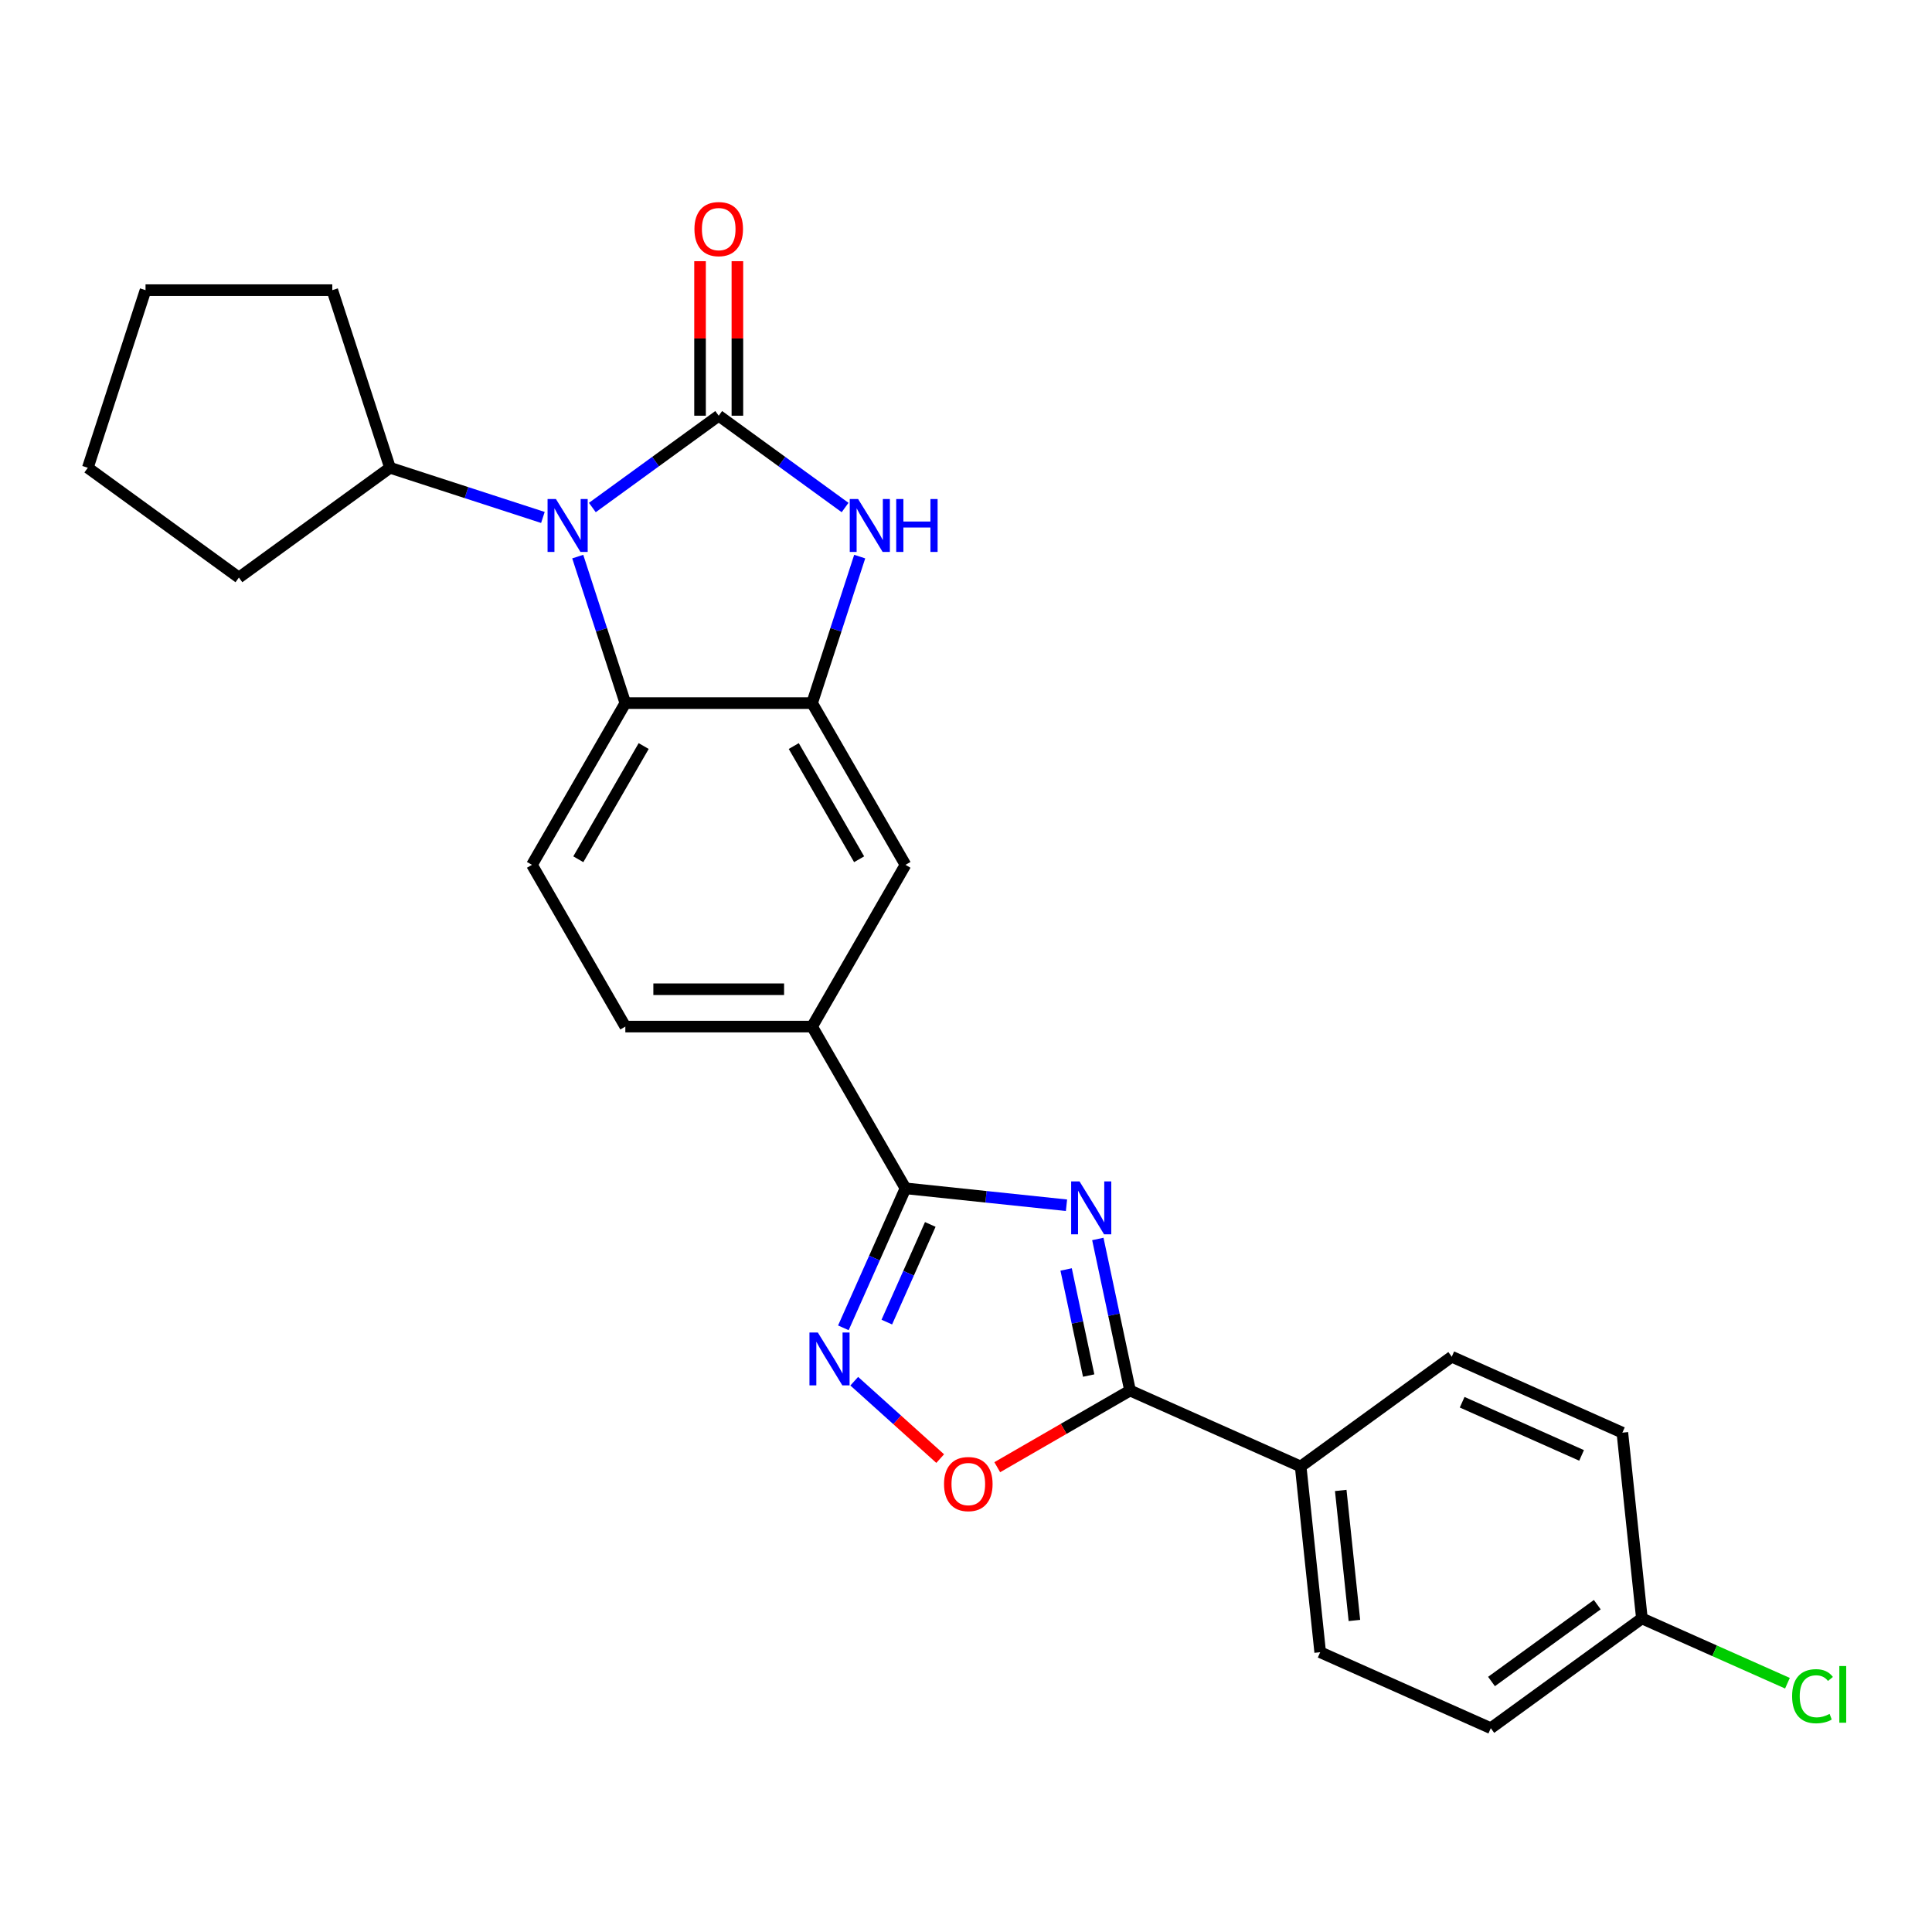 <?xml version='1.0' encoding='iso-8859-1'?>
<svg version='1.1' baseProfile='full'
              xmlns='http://www.w3.org/2000/svg'
                      xmlns:rdkit='http://www.rdkit.org/xml'
                      xmlns:xlink='http://www.w3.org/1999/xlink'
                  xml:space='preserve'
width='1000px' height='1000px' viewBox='0 0 1000 1000'>
<!-- END OF HEADER -->
<rect style='opacity:1.0;fill:#FFFFFF;stroke:none' width='1000' height='1000' x='0' y='0'> </rect>
<path class='bond-1' d='M 372.007,215.171 L 339.304,238.932' style='fill:none;fill-rule:evenodd;stroke:#000000;stroke-width:6px;stroke-linecap:butt;stroke-linejoin:miter;stroke-opacity:1' />
<path class='bond-1' d='M 339.304,238.932 L 306.6,262.692' style='fill:none;fill-rule:evenodd;stroke:#0000FF;stroke-width:6px;stroke-linecap:butt;stroke-linejoin:miter;stroke-opacity:1' />
<path class='bond-2' d='M 372.007,215.171 L 404.711,238.932' style='fill:none;fill-rule:evenodd;stroke:#000000;stroke-width:6px;stroke-linecap:butt;stroke-linejoin:miter;stroke-opacity:1' />
<path class='bond-2' d='M 404.711,238.932 L 437.414,262.692' style='fill:none;fill-rule:evenodd;stroke:#0000FF;stroke-width:6px;stroke-linecap:butt;stroke-linejoin:miter;stroke-opacity:1' />
<path class='bond-12' d='M 381.674,215.171 L 381.674,175.18' style='fill:none;fill-rule:evenodd;stroke:#000000;stroke-width:6px;stroke-linecap:butt;stroke-linejoin:miter;stroke-opacity:1' />
<path class='bond-12' d='M 381.674,175.18 L 381.674,135.189' style='fill:none;fill-rule:evenodd;stroke:#FF0000;stroke-width:6px;stroke-linecap:butt;stroke-linejoin:miter;stroke-opacity:1' />
<path class='bond-12' d='M 362.34,215.171 L 362.34,175.18' style='fill:none;fill-rule:evenodd;stroke:#000000;stroke-width:6px;stroke-linecap:butt;stroke-linejoin:miter;stroke-opacity:1' />
<path class='bond-12' d='M 362.34,175.18 L 362.34,135.189' style='fill:none;fill-rule:evenodd;stroke:#FF0000;stroke-width:6px;stroke-linecap:butt;stroke-linejoin:miter;stroke-opacity:1' />
<path class='bond-0' d='M 552.014,623.836 L 510.344,619.456' style='fill:none;fill-rule:evenodd;stroke:#0000FF;stroke-width:6px;stroke-linecap:butt;stroke-linejoin:miter;stroke-opacity:1' />
<path class='bond-0' d='M 510.344,619.456 L 468.675,615.076' style='fill:none;fill-rule:evenodd;stroke:#000000;stroke-width:6px;stroke-linecap:butt;stroke-linejoin:miter;stroke-opacity:1' />
<path class='bond-4' d='M 568.236,641.286 L 576.573,680.511' style='fill:none;fill-rule:evenodd;stroke:#0000FF;stroke-width:6px;stroke-linecap:butt;stroke-linejoin:miter;stroke-opacity:1' />
<path class='bond-4' d='M 576.573,680.511 L 584.911,719.736' style='fill:none;fill-rule:evenodd;stroke:#000000;stroke-width:6px;stroke-linecap:butt;stroke-linejoin:miter;stroke-opacity:1' />
<path class='bond-4' d='M 551.826,657.073 L 557.662,684.53' style='fill:none;fill-rule:evenodd;stroke:#0000FF;stroke-width:6px;stroke-linecap:butt;stroke-linejoin:miter;stroke-opacity:1' />
<path class='bond-4' d='M 557.662,684.53 L 563.498,711.988' style='fill:none;fill-rule:evenodd;stroke:#000000;stroke-width:6px;stroke-linecap:butt;stroke-linejoin:miter;stroke-opacity:1' />
<path class='bond-7' d='M 299.034,288.096 L 311.354,326.012' style='fill:none;fill-rule:evenodd;stroke:#0000FF;stroke-width:6px;stroke-linecap:butt;stroke-linejoin:miter;stroke-opacity:1' />
<path class='bond-7' d='M 311.354,326.012 L 323.674,363.927' style='fill:none;fill-rule:evenodd;stroke:#000000;stroke-width:6px;stroke-linecap:butt;stroke-linejoin:miter;stroke-opacity:1' />
<path class='bond-14' d='M 281.003,267.833 L 241.434,254.976' style='fill:none;fill-rule:evenodd;stroke:#0000FF;stroke-width:6px;stroke-linecap:butt;stroke-linejoin:miter;stroke-opacity:1' />
<path class='bond-14' d='M 241.434,254.976 L 201.866,242.119' style='fill:none;fill-rule:evenodd;stroke:#000000;stroke-width:6px;stroke-linecap:butt;stroke-linejoin:miter;stroke-opacity:1' />
<path class='bond-6' d='M 444.98,288.096 L 432.66,326.012' style='fill:none;fill-rule:evenodd;stroke:#0000FF;stroke-width:6px;stroke-linecap:butt;stroke-linejoin:miter;stroke-opacity:1' />
<path class='bond-6' d='M 432.66,326.012 L 420.341,363.927' style='fill:none;fill-rule:evenodd;stroke:#000000;stroke-width:6px;stroke-linecap:butt;stroke-linejoin:miter;stroke-opacity:1' />
<path class='bond-3' d='M 468.675,615.076 L 420.341,531.36' style='fill:none;fill-rule:evenodd;stroke:#000000;stroke-width:6px;stroke-linecap:butt;stroke-linejoin:miter;stroke-opacity:1' />
<path class='bond-5' d='M 468.675,615.076 L 452.601,651.179' style='fill:none;fill-rule:evenodd;stroke:#000000;stroke-width:6px;stroke-linecap:butt;stroke-linejoin:miter;stroke-opacity:1' />
<path class='bond-5' d='M 452.601,651.179 L 436.527,687.282' style='fill:none;fill-rule:evenodd;stroke:#0000FF;stroke-width:6px;stroke-linecap:butt;stroke-linejoin:miter;stroke-opacity:1' />
<path class='bond-5' d='M 481.514,633.771 L 470.263,659.043' style='fill:none;fill-rule:evenodd;stroke:#000000;stroke-width:6px;stroke-linecap:butt;stroke-linejoin:miter;stroke-opacity:1' />
<path class='bond-5' d='M 470.263,659.043 L 459.011,684.314' style='fill:none;fill-rule:evenodd;stroke:#0000FF;stroke-width:6px;stroke-linecap:butt;stroke-linejoin:miter;stroke-opacity:1' />
<path class='bond-13' d='M 584.911,719.736 L 673.221,759.054' style='fill:none;fill-rule:evenodd;stroke:#000000;stroke-width:6px;stroke-linecap:butt;stroke-linejoin:miter;stroke-opacity:1' />
<path class='bond-29' d='M 584.911,719.736 L 550.544,739.577' style='fill:none;fill-rule:evenodd;stroke:#000000;stroke-width:6px;stroke-linecap:butt;stroke-linejoin:miter;stroke-opacity:1' />
<path class='bond-29' d='M 550.544,739.577 L 516.178,759.419' style='fill:none;fill-rule:evenodd;stroke:#FF0000;stroke-width:6px;stroke-linecap:butt;stroke-linejoin:miter;stroke-opacity:1' />
<path class='bond-8' d='M 442.155,714.91 L 464.398,734.938' style='fill:none;fill-rule:evenodd;stroke:#0000FF;stroke-width:6px;stroke-linecap:butt;stroke-linejoin:miter;stroke-opacity:1' />
<path class='bond-8' d='M 464.398,734.938 L 486.641,754.966' style='fill:none;fill-rule:evenodd;stroke:#FF0000;stroke-width:6px;stroke-linecap:butt;stroke-linejoin:miter;stroke-opacity:1' />
<path class='bond-10' d='M 420.341,363.927 L 468.675,447.644' style='fill:none;fill-rule:evenodd;stroke:#000000;stroke-width:6px;stroke-linecap:butt;stroke-linejoin:miter;stroke-opacity:1' />
<path class='bond-10' d='M 410.848,386.151 L 444.681,444.753' style='fill:none;fill-rule:evenodd;stroke:#000000;stroke-width:6px;stroke-linecap:butt;stroke-linejoin:miter;stroke-opacity:1' />
<path class='bond-26' d='M 420.341,363.927 L 323.674,363.927' style='fill:none;fill-rule:evenodd;stroke:#000000;stroke-width:6px;stroke-linecap:butt;stroke-linejoin:miter;stroke-opacity:1' />
<path class='bond-11' d='M 323.674,363.927 L 275.34,447.644' style='fill:none;fill-rule:evenodd;stroke:#000000;stroke-width:6px;stroke-linecap:butt;stroke-linejoin:miter;stroke-opacity:1' />
<path class='bond-11' d='M 333.167,386.151 L 299.333,444.753' style='fill:none;fill-rule:evenodd;stroke:#000000;stroke-width:6px;stroke-linecap:butt;stroke-linejoin:miter;stroke-opacity:1' />
<path class='bond-9' d='M 420.341,531.36 L 468.675,447.644' style='fill:none;fill-rule:evenodd;stroke:#000000;stroke-width:6px;stroke-linecap:butt;stroke-linejoin:miter;stroke-opacity:1' />
<path class='bond-28' d='M 420.341,531.36 L 323.674,531.36' style='fill:none;fill-rule:evenodd;stroke:#000000;stroke-width:6px;stroke-linecap:butt;stroke-linejoin:miter;stroke-opacity:1' />
<path class='bond-28' d='M 405.841,512.027 L 338.174,512.027' style='fill:none;fill-rule:evenodd;stroke:#000000;stroke-width:6px;stroke-linecap:butt;stroke-linejoin:miter;stroke-opacity:1' />
<path class='bond-15' d='M 275.34,447.644 L 323.674,531.36' style='fill:none;fill-rule:evenodd;stroke:#000000;stroke-width:6px;stroke-linecap:butt;stroke-linejoin:miter;stroke-opacity:1' />
<path class='bond-16' d='M 673.221,759.054 L 683.325,855.192' style='fill:none;fill-rule:evenodd;stroke:#000000;stroke-width:6px;stroke-linecap:butt;stroke-linejoin:miter;stroke-opacity:1' />
<path class='bond-16' d='M 693.964,771.454 L 701.037,838.75' style='fill:none;fill-rule:evenodd;stroke:#000000;stroke-width:6px;stroke-linecap:butt;stroke-linejoin:miter;stroke-opacity:1' />
<path class='bond-17' d='M 673.221,759.054 L 751.426,702.234' style='fill:none;fill-rule:evenodd;stroke:#000000;stroke-width:6px;stroke-linecap:butt;stroke-linejoin:miter;stroke-opacity:1' />
<path class='bond-22' d='M 201.866,242.119 L 123.66,298.939' style='fill:none;fill-rule:evenodd;stroke:#000000;stroke-width:6px;stroke-linecap:butt;stroke-linejoin:miter;stroke-opacity:1' />
<path class='bond-23' d='M 201.866,242.119 L 171.994,150.183' style='fill:none;fill-rule:evenodd;stroke:#000000;stroke-width:6px;stroke-linecap:butt;stroke-linejoin:miter;stroke-opacity:1' />
<path class='bond-20' d='M 683.325,855.192 L 771.635,894.51' style='fill:none;fill-rule:evenodd;stroke:#000000;stroke-width:6px;stroke-linecap:butt;stroke-linejoin:miter;stroke-opacity:1' />
<path class='bond-19' d='M 751.426,702.234 L 839.736,741.552' style='fill:none;fill-rule:evenodd;stroke:#000000;stroke-width:6px;stroke-linecap:butt;stroke-linejoin:miter;stroke-opacity:1' />
<path class='bond-19' d='M 756.809,725.794 L 818.626,753.317' style='fill:none;fill-rule:evenodd;stroke:#000000;stroke-width:6px;stroke-linecap:butt;stroke-linejoin:miter;stroke-opacity:1' />
<path class='bond-18' d='M 849.841,837.69 L 839.736,741.552' style='fill:none;fill-rule:evenodd;stroke:#000000;stroke-width:6px;stroke-linecap:butt;stroke-linejoin:miter;stroke-opacity:1' />
<path class='bond-21' d='M 849.841,837.69 L 887.509,854.461' style='fill:none;fill-rule:evenodd;stroke:#000000;stroke-width:6px;stroke-linecap:butt;stroke-linejoin:miter;stroke-opacity:1' />
<path class='bond-21' d='M 887.509,854.461 L 925.178,871.233' style='fill:none;fill-rule:evenodd;stroke:#00CC00;stroke-width:6px;stroke-linecap:butt;stroke-linejoin:miter;stroke-opacity:1' />
<path class='bond-30' d='M 849.841,837.69 L 771.635,894.51' style='fill:none;fill-rule:evenodd;stroke:#000000;stroke-width:6px;stroke-linecap:butt;stroke-linejoin:miter;stroke-opacity:1' />
<path class='bond-30' d='M 826.746,830.572 L 772.002,870.346' style='fill:none;fill-rule:evenodd;stroke:#000000;stroke-width:6px;stroke-linecap:butt;stroke-linejoin:miter;stroke-opacity:1' />
<path class='bond-24' d='M 123.66,298.939 L 45.455,242.119' style='fill:none;fill-rule:evenodd;stroke:#000000;stroke-width:6px;stroke-linecap:butt;stroke-linejoin:miter;stroke-opacity:1' />
<path class='bond-25' d='M 171.994,150.183 L 75.326,150.183' style='fill:none;fill-rule:evenodd;stroke:#000000;stroke-width:6px;stroke-linecap:butt;stroke-linejoin:miter;stroke-opacity:1' />
<path class='bond-27' d='M 45.455,242.119 L 75.326,150.183' style='fill:none;fill-rule:evenodd;stroke:#000000;stroke-width:6px;stroke-linecap:butt;stroke-linejoin:miter;stroke-opacity:1' />
<path  class='atom-1' d='M 558.761 611.493
L 567.732 625.993
Q 568.621 627.424, 570.052 630.014
Q 571.482 632.605, 571.56 632.76
L 571.56 611.493
L 575.194 611.493
L 575.194 638.869
L 571.444 638.869
L 561.816 623.016
Q 560.694 621.159, 559.496 619.033
Q 558.336 616.906, 557.988 616.249
L 557.988 638.869
L 554.43 638.869
L 554.43 611.493
L 558.761 611.493
' fill='#0000FF'/>
<path  class='atom-2' d='M 287.75 258.303
L 296.721 272.803
Q 297.61 274.234, 299.041 276.824
Q 300.472 279.415, 300.549 279.57
L 300.549 258.303
L 304.184 258.303
L 304.184 285.679
L 300.433 285.679
L 290.805 269.826
Q 289.684 267.97, 288.485 265.843
Q 287.325 263.716, 286.977 263.059
L 286.977 285.679
L 283.42 285.679
L 283.42 258.303
L 287.75 258.303
' fill='#0000FF'/>
<path  class='atom-3' d='M 444.161 258.303
L 453.132 272.803
Q 454.021 274.234, 455.452 276.824
Q 456.883 279.415, 456.96 279.57
L 456.96 258.303
L 460.595 258.303
L 460.595 285.679
L 456.844 285.679
L 447.216 269.826
Q 446.095 267.97, 444.896 265.843
Q 443.736 263.716, 443.388 263.059
L 443.388 285.679
L 439.831 285.679
L 439.831 258.303
L 444.161 258.303
' fill='#0000FF'/>
<path  class='atom-3' d='M 463.882 258.303
L 467.594 258.303
L 467.594 269.942
L 481.591 269.942
L 481.591 258.303
L 485.303 258.303
L 485.303 285.679
L 481.591 285.679
L 481.591 273.035
L 467.594 273.035
L 467.594 285.679
L 463.882 285.679
L 463.882 258.303
' fill='#0000FF'/>
<path  class='atom-6' d='M 423.305 689.698
L 432.276 704.198
Q 433.165 705.629, 434.596 708.22
Q 436.026 710.81, 436.104 710.965
L 436.104 689.698
L 439.738 689.698
L 439.738 717.074
L 435.988 717.074
L 426.36 701.221
Q 425.238 699.365, 424.04 697.238
Q 422.88 695.112, 422.532 694.454
L 422.532 717.074
L 418.974 717.074
L 418.974 689.698
L 423.305 689.698
' fill='#0000FF'/>
<path  class='atom-9' d='M 488.628 768.147
Q 488.628 761.573, 491.876 757.9
Q 495.124 754.227, 501.194 754.227
Q 507.265 754.227, 510.513 757.9
Q 513.761 761.573, 513.761 768.147
Q 513.761 774.798, 510.474 778.587
Q 507.188 782.338, 501.194 782.338
Q 495.162 782.338, 491.876 778.587
Q 488.628 774.836, 488.628 768.147
M 501.194 779.244
Q 505.37 779.244, 507.613 776.46
Q 509.894 773.637, 509.894 768.147
Q 509.894 762.772, 507.613 760.065
Q 505.37 757.32, 501.194 757.32
Q 497.018 757.32, 494.737 760.027
Q 492.494 762.733, 492.494 768.147
Q 492.494 773.676, 494.737 776.46
Q 497.018 779.244, 501.194 779.244
' fill='#FF0000'/>
<path  class='atom-13' d='M 359.44 118.581
Q 359.44 112.008, 362.688 108.335
Q 365.937 104.661, 372.007 104.661
Q 378.078 104.661, 381.326 108.335
Q 384.574 112.008, 384.574 118.581
Q 384.574 125.232, 381.287 129.022
Q 378.001 132.772, 372.007 132.772
Q 365.975 132.772, 362.688 129.022
Q 359.44 125.271, 359.44 118.581
M 372.007 129.679
Q 376.183 129.679, 378.426 126.895
Q 380.707 124.072, 380.707 118.581
Q 380.707 113.207, 378.426 110.5
Q 376.183 107.755, 372.007 107.755
Q 367.831 107.755, 365.55 110.461
Q 363.307 113.168, 363.307 118.581
Q 363.307 124.111, 365.55 126.895
Q 367.831 129.679, 372.007 129.679
' fill='#FF0000'/>
<path  class='atom-22' d='M 927.595 877.956
Q 927.595 871.15, 930.765 867.593
Q 933.975 863.997, 940.045 863.997
Q 945.691 863.997, 948.707 867.98
L 946.155 870.068
Q 943.951 867.168, 940.045 867.168
Q 935.908 867.168, 933.704 869.952
Q 931.539 872.697, 931.539 877.956
Q 931.539 883.369, 933.781 886.153
Q 936.063 888.937, 940.471 888.937
Q 943.487 888.937, 947.005 887.12
L 948.088 890.02
Q 946.657 890.948, 944.492 891.489
Q 942.327 892.03, 939.929 892.03
Q 933.975 892.03, 930.765 888.396
Q 927.595 884.761, 927.595 877.956
' fill='#00CC00'/>
<path  class='atom-22' d='M 952.032 862.334
L 955.589 862.334
L 955.589 891.682
L 952.032 891.682
L 952.032 862.334
' fill='#00CC00'/>
</svg>
